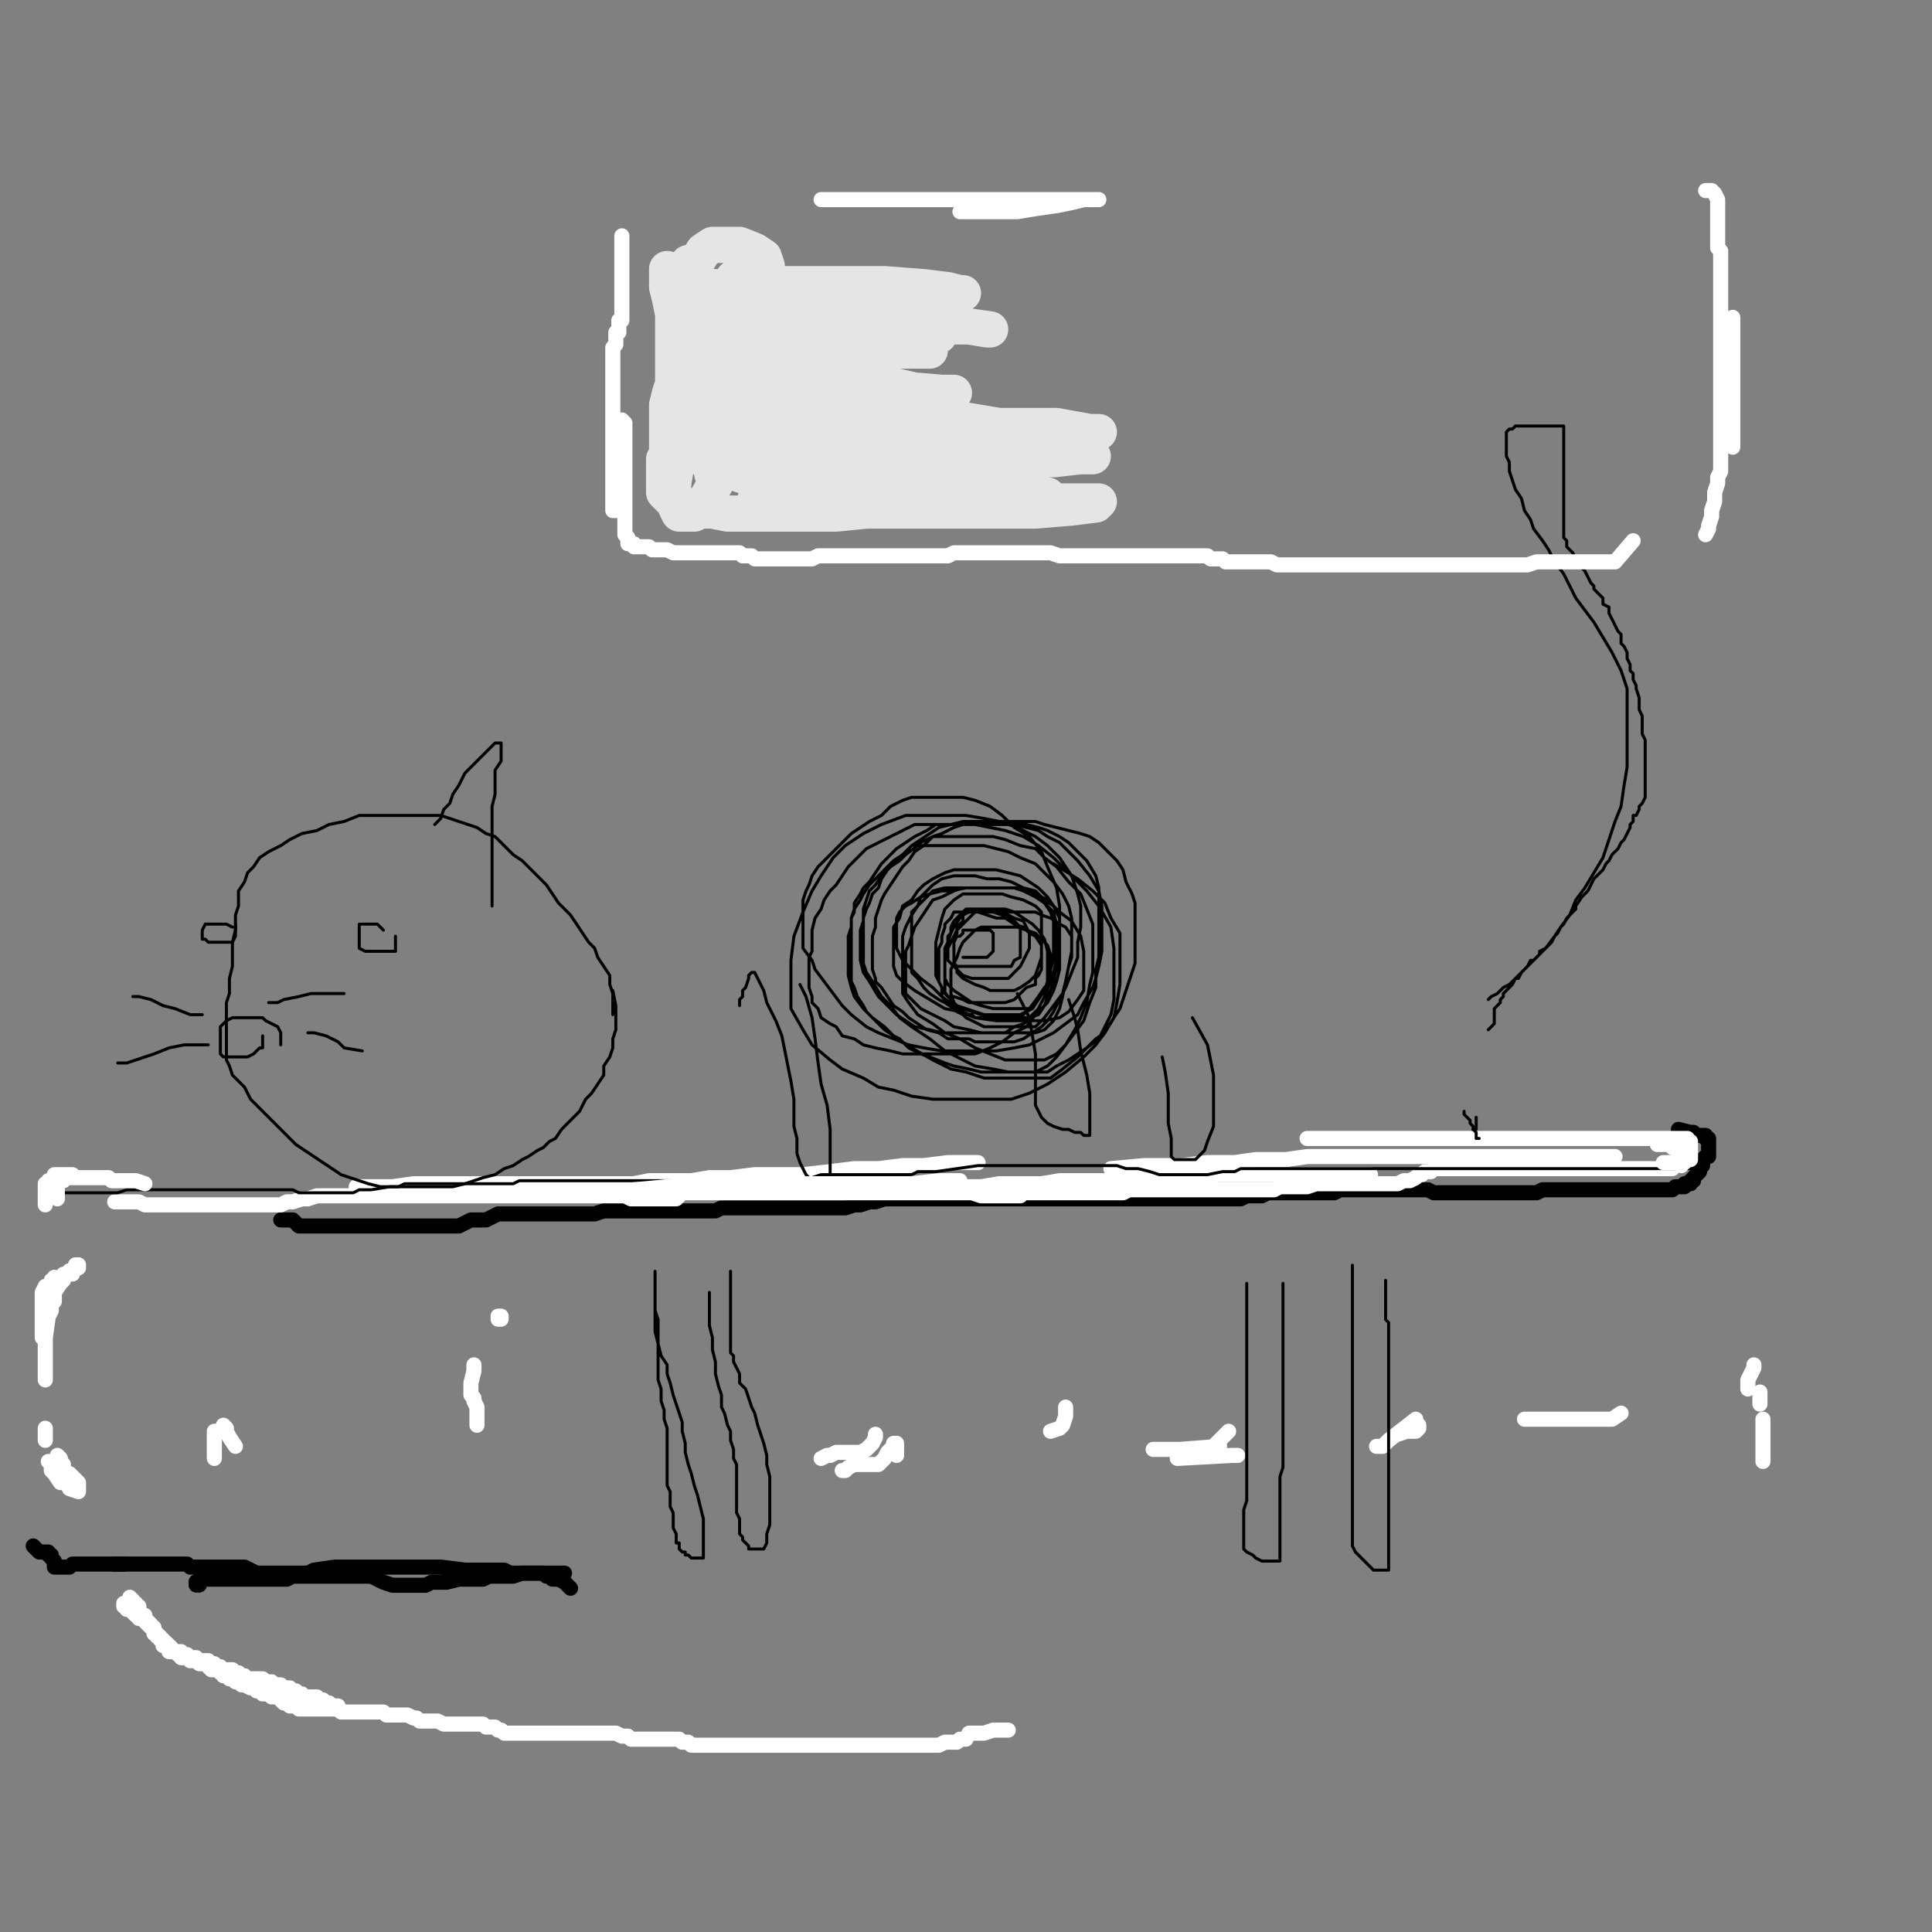 <?xml version="1.0" standalone="yes"?><svg width="640px" height="640px" xmlns="http://www.w3.org/2000/svg" version="1.1"><rect width="100%" height="100%" fill="#808080" stroke="none"/><polyline points="38,518.125 39,518.125 40,518.125 41,518.125 42,518.125 43,518.125 44,518.125 45,518.125 46,518.125 50,518.125 51,518.125 52,518.125 54,518.125 55,518.125 57,518.125 58,518.125 60,518.125 62,518.125 63,519.125 65,519.125 66,519.125 67,519.125 69,519.125 71,519.125 72,519.125 73,519.125 81,519.125 83,520.125 85,521.125 87,521.125 89,521.125 91,521.125 93,521.125 95,521.125 96,521.125 98,521.125 100,521.125 102,521.125 104,520.125 111,519.125 112,519.125 114,519.125 116,519.125 117,519.125 119,519.125 120,519.125 122,519.125 124,519.125 126,519.125 133,519.125 135,519.125 137,519.125 139,519.125 140,519.125 141,519.125 143,519.125 144,519.125 146,519.125 154,520.125 156,520.125 157,520.125 158,520.125 160,520.125 161,520.125 162,520.125 164,520.125 165,520.125 167,520.125 169,521.125 171,521.125 173,521.125 175,521.125 176,521.125 177,521.125 178,521.125 179,521.125 180,521.125 181,522.125 182,522.125 183,523.125 185,523.125 187,524.125 189,526.125 " fill="none" stroke="#000000" stroke-width="5px" stroke-linecap="round" stroke-linejoin="round" /><polyline points="93,404.125 94,404.125 97,404.125 99,406.125 100,406.125 102,406.125 103,406.125 105,406.125 106,406.125 108,406.125 110,406.125 111,406.125 113,406.125 114,406.125 116,406.125 117,406.125 119,406.125 121,406.125 123,406.125 124,406.125 126,406.125 129,406.125 130,406.125 132,406.125 134,406.125 136,406.125 138,406.125 140,406.125 142,406.125 145,406.125 147,406.125 150,406.125 152,406.125 154,405.125 156,404.125 158,404.125 161,404.125 163,403.125 165,402.125 167,402.125 170,402.125 173,402.125 175,402.125 177,402.125 179,402.125 181,402.125 183,402.125 184,402.125 185,402.125 187,402.125 189,402.125 191,402.125 193,402.125 195,402.125 197,402.125 200,401.125 202,401.125 204,401.125 206,401.125 209,401.125 212,401.125 215,401.125 218,401.125 221,401.125 224,401.125 226,401.125 228,401.125 230,401.125 233,401.125 235,401.125 237,401.125 239,400.125 242,400.125 244,400.125 245,400.125 248,400.125 249,400.125 251,400.125 252,400.125 254,400.125 256,400.125 258,400.125 260,400.125 263,400.125 265,400.125 267,400.125 270,400.125 272,400.125 275,400.125 277,400.125 280,400.125 283,399.125 285,399.125 288,398.125 290,398.125 293,397.125 296,397.125 299,397.125 302,397.125 304,397.125 307,397.125 309,397.125 311,397.125 313,397.125 314,397.125 316,397.125 318,397.125 319,397.125 321,397.125 322,397.125 325,397.125 327,397.125 329,397.125 331,397.125 333,397.125 334,397.125 336,397.125 338,397.125 340,397.125 342,397.125 344,397.125 347,397.125 350,397.125 352,397.125 355,397.125 358,397.125 360,397.125 362,397.125 365,397.125 367,397.125 370,397.125 373,397.125 375,397.125 377,397.125 379,397.125 381,397.125 382,397.125 384,397.125 386,397.125 388,397.125 389,397.125 391,397.125 394,397.125 397,397.125 400,397.125 402,397.125 404,397.125 406,397.125 408,397.125 409,397.125 411,397.125 413,396.125 415,396.125 418,396.125 420,395.125 421,395.125 423,395.125 425,395.125 427,395.125 429,395.125 430,395.125 431,395.125 433,395.125 434,395.125 436,395.125 438,395.125 440,395.125 442,395.125 444,394.125 446,394.125 448,394.125 450,394.125 452,394.125 454,394.125 456,394.125 458,394.125 461,394.125 464,394.125 466,394.125 468,394.125 469,394.125 471,394.125 472,394.125 473,394.125 475,395.125 476,395.125 477,395.125 479,395.125 480,395.125 482,395.125 484,395.125 486,395.125 488,395.125 489,395.125 491,395.125 492,395.125 493,395.125 495,395.125 497,395.125 498,395.125 499,395.125 501,395.125 503,395.125 504,395.125 506,395.125 508,395.125 509,395.125 511,394.125 512,394.125 514,394.125 516,394.125 517,394.125 518,394.125 520,394.125 521,394.125 522,394.125 525,394.125 526,394.125 528,394.125 529,394.125 531,394.125 532,394.125 534,394.125 535,394.125 536,394.125 537,394.125 538,394.125 539,394.125 540,394.125 541,394.125 542,394.125 543,394.125 545,394.125 546,394.125 547,394.125 549,394.125 550,394.125 552,394.125 554,394.125 555,393.125 556,393.125 557,393.125 558,393.125 558,392.125 559,392.125 560,392.125 560,391.125 561,391.125 561,390.125 562,389.125 563,388.125 563,387.125 564,386.125 564,385.125 564,384.125 565,383.125 566,383.125 566,382.125 566,381.125 566,380.125 566,379.125 566,378.125 566,377.125 565,377.125 565,376.125 564,376.125 563,376.125 562,376.125 561,375.125 560,375.125 556,374.125 " fill="none" stroke="#000000" stroke-width="5px" stroke-linecap="round" stroke-linejoin="round" /><polyline points="21,422.125 21,424.125 20,425.125 18,428.125 18,429.125 18,430.125 18,431.125 17,431.125 17,430.125 17,428.125 17,427.125 17,424.125 18,424.125 18,423.125 18,424.125 18,426.125 18,428.125 18,430.125 17,432.125 17,434.125 16,436.125 15,443.125 14,443.125 14,441.125 14,439.125 14,437.125 14,434.125 14,428.125 15,426.125 15,430.125 15,433.125 15,435.125 15,437.125 15,439.125 15,441.125 15,443.125 15,444.125 15,446.125 15,447.125 15,448.125 15,450.125 15,452.125 15,454.125 15,457.125 " fill="none" stroke="#ffffff" stroke-width="5px" stroke-linecap="round" stroke-linejoin="round" /><polyline points="41,518.125 39,518.125 37,518.125 36,518.125 34,518.125 33,518.125 31,518.125 30,518.125 29,518.125 28,518.125 26,518.125 25,518.125 24,518.125 23,519.125 21,519.125 20,519.125 19,519.125 18,519.125 18,518.125 18,517.125 17,516.125 17,515.125 16,515.125 16,514.125 15,514.125 14,514.125 13,514.125 12,513.125 11,512.125 " fill="none" stroke="#000000" stroke-width="5px" stroke-linecap="round" stroke-linejoin="round" /><polyline points="493,331.125 494,330.125 496,329.125 498,327.125 500,326.125 502,324.125 504,322.125 507,319.125 510,316.125 512,314.125 515,310.125 517,307.125 520,303.125 522,298.125 525,294.125 528,289.125 531,284.125 533,278.125 535,272.125 537,267.125 538,260.125 539,254.125 539,248.125 539,242.125 539,234.125 539,228.125 537,222.125 534,216.125 531,211.125 528,206.125 525,202.125 522,198.125 520,194.125 518,190.125 515,186.125 513,182.125 511,179.125 508,175.125 507,172.125 505,169.125 504,165.125 502,162.125 501,159.125 500,156.125 500,153.125 499,151.125 499,148.125 499,147.125 499,145.125 499,144.125 499,143.125 500,142.125 501,142.125 502,141.125 503,141.125 504,141.125 505,141.125 506,141.125 507,141.125 508,141.125 510,141.125 512,141.125 513,141.125 514,141.125 515,141.125 516,141.125 517,141.125 518,141.125 518,142.125 518,143.125 518,144.125 518,145.125 518,146.125 518,147.125 518,148.125 518,149.125 518,150.125 518,151.125 518,152.125 518,153.125 518,154.125 518,155.125 518,156.125 518,157.125 518,158.125 518,159.125 518,160.125 518,162.125 518,163.125 518,164.125 518,165.125 518,166.125 518,167.125 518,168.125 518,169.125 518,170.125 518,172.125 518,173.125 518,175.125 518,177.125 518,178.125 519,179.125 519,181.125 520,182.125 521,183.125 522,185.125 523,186.125 524,188.125 525,189.125 526,191.125 527,193.125 528,194.125 528,195.125 530,197.125 531,198.125 531,200.125 533,201.125 533,203.125 534,205.125 535,207.125 536,209.125 537,210.125 537,213.125 538,214.125 539,216.125 539,218.125 540,220.125 540,222.125 541,223.125 541,225.125 542,227.125 542,228.125 543,231.125 543,232.125 543,234.125 543,235.125 544,237.125 544,239.125 544,240.125 544,242.125 544,243.125 545,245.125 545,247.125 545,249.125 545,250.125 545,252.125 545,254.125 545,255.125 545,257.125 545,258.125 545,260.125 545,261.125 545,262.125 545,264.125 544,266.125 543,267.125 543,268.125 542,270.125 541,270.125 541,272.125 540,273.125 540,274.125 539,276.125 538,278.125 537,279.125 536,281.125 534,283.125 533,285.125 532,286.125 531,288.125 530,289.125 529,290.125 528,291.125 527,293.125 526,295.125 525,296.125 524,297.125 522,300.125 522,301.125 520,303.125 519,304.125 518,306.125 517,307.125 516,309.125 515,310.125 514,312.125 513,313.125 512,314.125 510,315.125 510,316.125 508,318.125 507,318.125 506,320.125 505,321.125 504,322.125 503,324.125 502,324.125 501,326.125 500,327.125 499,328.125 498,329.125 498,330.125 497,331.125 497,332.125 496,333.125 495,334.125 495,335.125 495,336.125 495,337.125 495,338.125 495,339.125 493,341.125 " fill="none" stroke="#000000" stroke-width="1px" stroke-linecap="round" stroke-linejoin="round" /><polyline points="337,329.125 339,333.125 341,337.125 342,343.125 343,349.125 343,353.125 343,358.125 343,362.125 343,366.125 344,368.125 345,370.125 347,372.125 349,373.125 352,374.125 354,374.125 356,375.125 358,375.125 359,376.125 360,376.125 361,376.125 361,373.125 361,368.125 361,362.125 360,356.125 358,348.125 357,341.125 356,337.125 355,334.125 354,331.125 " fill="none" stroke="#000000" stroke-width="1px" stroke-linecap="round" stroke-linejoin="round" /><polyline points="77,307.125 75,306.125 73,306.125 72,306.125 70,306.125 69,306.125 68,306.125 67,308.125 67,309.125 67,310.125 67,311.125 68,311.125 69,312.125 71,312.125 73,312.125 75,312.125 77,312.125 78,310.125 78,309.125 78,306.125 " fill="none" stroke="#000000" stroke-width="1px" stroke-linecap="round" stroke-linejoin="round" /><polyline points="235,428.125 235,431.125 235,435.125 235,439.125 236,443.125 236,447.125 237,451.125 237,455.125 238,459.125 239,462.125 239,466.125 240,468.125 241,472.125 242,474.125 242,477.125 243,480.125 243,483.125 244,485.125 244,487.125 244,489.125 244,490.125 244,492.125 244,494.125 244,495.125 244,497.125 244,499.125 244,501.125 245,503.125 245,504.125 245,505.125 245,507.125 245,508.125 246,509.125 246,510.125 247,511.125 248,512.125 248,513.125 249,513.125 250,513.125 251,513.125 252,513.125 253,513.125 254,511.125 254,510.125 254,508.125 255,505.125 255,502.125 255,499.125 255,495.125 255,492.125 255,489.125 254,485.125 254,482.125 253,478.125 252,475.125 251,472.125 250,468.125 249,466.125 248,463.125 247,460.125 245,458.125 245,455.125 244,453.125 243,451.125 243,449.125 242,448.125 242,446.125 242,445.125 242,443.125 242,441.125 242,440.125 242,437.125 242,435.125 242,433.125 242,431.125 242,428.125 242,426.125 242,425.125 242,423.125 242,422.125 242,421.125 " fill="none" stroke="#000000" stroke-width="1px" stroke-linecap="round" stroke-linejoin="round" /><polyline points="262,102.125 265,102.125 270,102.125 278,104.125 289,106.125 301,106.125 312,108.125 321,108.125 327,109.125 328,109.125 321,108.125 309,106.125 297,103.125 282,101.125 272,99.125 263,97.125 258,96.125 256,95.125 255,95.125 255,94.125 262,94.125 269,94.125 281,94.125 293,94.125 306,95.125 314,96.125 318,97.125 319,97.125 310,97.125 298,97.125 282,96.125 272,95.125 260,94.125 252,94.125 247,93.125 244,93.125 243,92.125 244,92.125 248,92.125 251,92.125 253,91.125 254,90.125 254,88.125 253,85.125 250,83.125 245,81.125 240,81.125 236,81.125 233,83.125 230,88.125 229,96.125 229,104.125 229,109.125 229,114.125 229,118.125 229,121.125 229,119.125 229,113.125 228,107.125 228,100.125 228,95.125 228,91.125 228,88.125 228,87.125 228,89.125 227,94.125 227,101.125 227,107.125 227,114.125 227,120.125 227,124.125 226,128.125 226,129.125 226,130.125 226,127.125 225,120.125 224,115.125 223,109.125 223,104.125 222,99.125 221,95.125 221,92.125 221,90.125 221,89.125 222,90.125 222,94.125 223,97.125 223,102.125 223,107.125 223,112.125 223,118.125 223,123.125 223,127.125 222,130.125 221,134.125 221,137.125 221,139.125 221,142.125 221,145.125 221,147.125 221,149.125 221,151.125 220,152.125 220,154.125 220,155.125 220,157.125 220,158.125 220,159.125 220,160.125 220,161.125 220,162.125 220,163.125 221,164.125 222,165.125 223,166.125 225,166.125 227,168.125 231,169.125 236,169.125 241,170.125 246,170.125 253,170.125 261,170.125 269,170.125 277,170.125 287,169.125 293,168.125 304,166.125 312,165.125 321,164.125 330,164.125 337,164.125 341,164.125 346,164.125 347,164.125 346,164.125 339,164.125 327,166.125 314,166.125 297,166.125 282,166.125 271,166.125 260,166.125 254,166.125 251,166.125 250,166.125 252,166.125 262,166.125 270,166.125 282,166.125 291,166.125 303,166.125 311,166.125 319,166.125 329,166.125 337,166.125 346,166.125 353,166.125 358,166.125 361,166.125 364,166.125 363,167.125 355,168.125 343,169.125 330,169.125 317,169.125 304,169.125 294,169.125 284,169.125 279,169.125 277,169.125 276,168.125 281,168.125 289,167.125 301,167.125 313,167.125 326,167.125 338,167.125 349,167.125 357,167.125 361,167.125 362,167.125 348,166.125 330,164.125 306,163.125 287,161.125 269,160.125 255,159.125 248,158.125 245,157.125 248,155.125 264,154.125 287,153.125 311,152.125 331,152.125 349,152.125 358,151.125 362,151.125 346,148.125 323,145.125 300,144.125 281,143.125 269,142.125 259,142.125 255,142.125 254,141.125 259,141.125 276,141.125 301,141.125 328,141.125 350,141.125 361,143.125 364,143.125 362,144.125 343,143.125 319,139.125 296,136.125 278,134.125 263,131.125 257,131.125 256,130.125 262,129.125 281,129.125 300,129.125 312,130.125 316,130.125 306,130.125 289,126.125 271,121.125 254,118.125 242,115.125 237,113.125 237,111.125 244,109.125 269,109.125 292,109.125 306,110.125 311,110.125 311,111.125 304,111.125 288,110.125 273,108.125 259,106.125 251,104.125 247,103.125 247,102.125 252,102.125 266,102.125 276,102.125 281,103.125 272,101.125 260,98.125 252,97.125 244,96.125 239,96.125 237,96.125 243,100.125 256,106.125 270,109.125 281,112.125 288,113.125 291,114.125 281,111.125 270,106.125 256,101.125 247,98.125 239,96.125 235,95.125 234,95.125 235,95.125 248,95.125 268,100.125 287,106.125 298,111.125 306,114.125 308,115.125 308,116.125 301,116.125 286,116.125 272,114.125 259,113.125 251,112.125 247,112.125 246,112.125 249,114.125 264,119.125 281,125.125 291,128.125 296,129.125 296,130.125 293,130.125 279,128.125 264,124.125 250,121.125 238,120.125 231,120.125 228,120.125 228,122.125 232,128.125 242,132.125 249,133.125 254,134.125 258,134.125 261,134.125 261,127.125 259,119.125 254,111.125 251,106.125 248,104.125 245,104.125 242,108.125 241,120.125 241,129.125 241,138.125 241,144.125 241,148.125 241,150.125 242,150.125 244,147.125 245,138.125 245,127.125 245,121.125 245,117.125 245,116.125 244,116.125 243,125.125 242,136.125 241,147.125 239,152.125 238,155.125 237,156.125 236,157.125 235,152.125 233,139.125 232,126.125 232,118.125 232,113.125 232,111.125 231,109.125 230,117.125 230,126.125 230,133.125 230,141.125 230,146.125 232,149.125 233,151.125 236,153.125 235,152.125 232,151.125 229,151.125 226,151.125 224,154.125 223,160.125 223,164.125 224,168.125 225,170.125 227,170.125 230,170.125 233,167.125 237,160.125 239,151.125 240,143.125 240,136.125 240,130.125 240,123.125 239,118.125 239,115.125 237,112.125 236,109.125 235,107.125 235,106.125 234,106.125 233,108.125 233,114.125 232,122.125 232,129.125 232,136.125 233,142.125 238,147.125 242,150.125 248,151.125 255,152.125 262,153.125 266,153.125 268,153.125 269,153.125 260,150.125 254,148.125 249,146.125 243,145.125 240,145.125 238,144.125 240,144.125 246,144.125 253,144.125 260,144.125 262,144.125 264,144.125 265,145.125 " fill="none" stroke="#e5e5e5" stroke-width="12px" stroke-linecap="round" stroke-linejoin="round" /><polyline points="456,479.125 458,479.125 460,477.125 469,470.125 " fill="none" stroke="#ffffff" stroke-width="5px" stroke-linecap="round" stroke-linejoin="round" /><polyline points="127,308.125 125,306.125 123,306.125 121,306.125 120,306.125 119,306.125 119,307.125 119,309.125 119,311.125 119,312.125 119,314.125 121,315.125 124,315.125 127,315.125 130,315.125 131,315.125 131,313.125 131,310.125 " fill="none" stroke="#000000" stroke-width="1px" stroke-linecap="round" stroke-linejoin="round" /><polyline points="38,398.125 40,398.125 42,398.125 45,398.125 46,398.125 48,399.125 49,399.125 51,399.125 53,399.125 55,399.125 57,399.125 59,399.125 61,399.125 63,399.125 65,399.125 67,399.125 69,399.125 71,399.125 72,399.125 74,399.125 76,399.125 78,399.125 81,399.125 83,399.125 85,399.125 87,399.125 90,399.125 91,399.125 93,399.125 95,398.125 97,398.125 100,397.125 102,397.125 105,396.125 108,396.125 110,396.125 112,396.125 114,396.125 117,396.125 119,396.125 121,396.125 123,396.125 125,396.125 128,396.125 130,396.125 132,396.125 134,396.125 135,396.125 138,396.125 139,396.125 141,396.125 143,396.125 145,396.125 148,396.125 150,396.125 153,396.125 155,396.125 158,396.125 161,396.125 163,396.125 166,396.125 169,396.125 171,396.125 174,396.125 176,396.125 179,396.125 181,396.125 183,396.125 185,396.125 186,396.125 188,396.125 191,396.125 193,396.125 195,396.125 198,396.125 200,396.125 202,396.125 203,396.125 206,396.125 207,396.125 209,397.125 211,397.125 213,397.125 215,397.125 216,397.125 218,397.125 220,397.125 221,397.125 223,397.125 224,397.125 225,396.125 226,395.125 227,395.125 229,395.125 230,395.125 232,395.125 234,395.125 236,395.125 238,395.125 240,395.125 242,395.125 244,395.125 245,395.125 247,395.125 248,395.125 250,395.125 251,395.125 253,395.125 255,395.125 257,395.125 260,395.125 263,395.125 265,395.125 267,395.125 269,395.125 272,395.125 273,395.125 275,395.125 277,395.125 279,395.125 281,395.125 284,395.125 286,395.125 288,395.125 290,395.125 291,395.125 293,395.125 294,395.125 296,395.125 298,395.125 299,395.125 302,395.125 304,395.125 306,395.125 308,395.125 311,395.125 313,395.125 316,395.125 318,395.125 320,395.125 322,395.125 325,396.125 327,396.125 329,396.125 331,396.125 333,396.125 334,396.125 336,396.125 338,396.125 339,395.125 341,395.125 343,395.125 345,395.125 347,395.125 349,395.125 352,395.125 354,395.125 356,395.125 358,395.125 360,395.125 361,395.125 364,395.125 365,395.125 367,395.125 370,395.125 372,395.125 374,394.125 376,394.125 379,394.125 380,394.125 382,394.125 385,394.125 387,394.125 391,394.125 394,394.125 397,394.125 400,394.125 403,394.125 405,394.125 407,394.125 409,394.125 410,394.125 412,394.125 415,394.125 418,394.125 420,394.125 422,394.125 424,393.125 426,393.125 428,393.125 430,393.125 431,393.125 433,393.125 436,392.125 438,392.125 440,392.125 442,392.125 445,392.125 446,392.125 448,392.125 449,392.125 451,392.125 452,392.125 453,392.125 455,392.125 457,392.125 459,392.125 461,392.125 463,392.125 465,391.125 467,391.125 469,390.125 470,389.125 471,389.125 472,388.125 474,388.125 475,387.125 477,387.125 479,387.125 481,387.125 483,387.125 485,387.125 487,387.125 489,387.125 491,387.125 493,387.125 495,387.125 496,387.125 497,387.125 498,387.125 500,387.125 501,387.125 503,387.125 504,387.125 506,387.125 508,387.125 509,387.125 510,387.125 512,387.125 513,387.125 514,387.125 515,387.125 516,387.125 517,387.125 518,387.125 519,387.125 520,387.125 521,387.125 522,387.125 524,387.125 525,387.125 526,387.125 527,387.125 528,387.125 530,387.125 531,387.125 532,387.125 533,387.125 534,387.125 535,387.125 536,387.125 537,387.125 538,387.125 539,387.125 540,387.125 541,387.125 542,387.125 543,387.125 544,387.125 545,387.125 546,387.125 547,387.125 548,387.125 549,387.125 550,387.125 551,387.125 552,387.125 553,387.125 554,387.125 554,386.125 555,386.125 " fill="none" stroke="#ffffff" stroke-width="5px" stroke-linecap="round" stroke-linejoin="round" /><polyline points="43,529.125 44,530.125 44,531.125 45,531.125 45,532.125 46,532.125 46,533.125 46,534.125 47,535.125 48,535.125 48,536.125 48,537.125 49,537.125 50,538.125 50,539.125 51,539.125 51,540.125 51,541.125 52,541.125 52,542.125 53,542.125 53,543.125 54,543.125 54,544.125 54,545.125 55,545.125 56,546.125 56,547.125 57,547.125 58,547.125 59,547.125 60,547.125 60,548.125 61,548.125 62,548.125 63,549.125 64,549.125 65,549.125 65,550.125 66,550.125 67,550.125 68,550.125 69,550.125 69,551.125 70,551.125 71,551.125 72,552.125 73,552.125 73,553.125 74,553.125 75,553.125 76,553.125 77,553.125 77,554.125 78,554.125 79,554.125 80,555.125 81,555.125 82,556.125 83,556.125 84,556.125 85,556.125 86,556.125 87,556.125 88,557.125 89,557.125 90,557.125 90,558.125 91,558.125 92,558.125 93,558.125 93,559.125 94,559.125 95,559.125 96,559.125 96,560.125 97,560.125 98,560.125 98,561.125 99,561.125 100,561.125 100,562.125 101,562.125 102,562.125 103,562.125 104,562.125 105,562.125 106,563.125 107,563.125 108,564.125 109,564.125 110,565.125 111,565.125 112,565.125 112,566.125 111,566.125 110,566.125 109,566.125 108,566.125 106,566.125 105,566.125 104,566.125 103,566.125 102,566.125 101,566.125 100,566.125 99,566.125 98,565.125 97,565.125 96,565.125 95,564.125 94,564.125 93,563.125 92,562.125 91,562.125 90,562.125 89,561.125 88,561.125 87,561.125 86,560.125 85,560.125 85,559.125 84,559.125 83,559.125 81,558.125 80,558.125 79,557.125 78,557.125 78,556.125 77,556.125 76,556.125 75,555.125 74,555.125 74,554.125 73,554.125 72,553.125 71,553.125 70,553.125 69,552.125 68,551.125 67,551.125 66,551.125 65,550.125 64,550.125 63,550.125 63,549.125 62,549.125 61,549.125 60,549.125 60,548.125 59,548.125 58,547.125 57,547.125 57,546.125 56,545.125 55,544.125 54,544.125 54,543.125 53,543.125 53,542.125 52,542.125 52,541.125 51,541.125 51,540.125 50,539.125 49,538.125 48,537.125 47,536.125 46,536.125 46,535.125 45,535.125 44,534.125 44,533.125 43,533.125 42,533.125 42,532.125 41,532.125 41,531.125 " fill="none" stroke="#ffffff" stroke-width="5px" stroke-linecap="round" stroke-linejoin="round" /><polyline points="67,336.125 63,336.125 58,334.125 54,333.125 50,331.125 46,330.125 44,330.125 " fill="none" stroke="#000000" stroke-width="1px" stroke-linecap="round" stroke-linejoin="round" /><polyline points="584,470.125 584,473.125 584,484.125 " fill="none" stroke="#ffffff" stroke-width="5px" stroke-linecap="round" stroke-linejoin="round" /><polyline points="348,474.125 351,473.125 352,472.125 353,469.125 353,466.125 " fill="none" stroke="#ffffff" stroke-width="5px" stroke-linecap="round" stroke-linejoin="round" /><polyline points="15,473.125 15,474.125 15,475.125 15,477.125 " fill="none" stroke="#ffffff" stroke-width="5px" stroke-linecap="round" stroke-linejoin="round" /><polyline points="454,389.125 450,389.125 442,389.125 436,389.125 430,389.125 424,389.125 416,389.125 410,389.125 404,389.125 397,390.125 391,390.125 387,390.125 381,391.125 374,391.125 368,391.125 364,391.125 358,391.125 351,391.125 345,392.125 339,392.125 331,392.125 325,393.125 319,393.125 314,393.125 306,393.125 300,393.125 295,393.125 288,394.125 281,394.125 " fill="none" stroke="#ffffff" stroke-width="5px" stroke-linecap="round" stroke-linejoin="round" /><polyline points="144,273.125 146,271.125 147,268.125 149,266.125 150,263.125 152,260.125 154,256.125 157,253.125 159,251.125 161,249.125 163,247.125 164,246.125 165,246.125 166,246.125 166,248.125 166,252.125 164,255.125 164,259.125 164,263.125 163,267.125 163,270.125 163,274.125 163,278.125 163,282.125 163,285.125 163,288.125 163,291.125 163,294.125 163,297.125 163,299.125 163,300.125 " fill="none" stroke="#000000" stroke-width="1px" stroke-linecap="round" stroke-linejoin="round" /><polyline points="470,472.125 470,473.125 469,474.125 466,474.125 463,475.125 " fill="none" stroke="#ffffff" stroke-width="5px" stroke-linecap="round" stroke-linejoin="round" /><polyline points="324,385.125 319,385.125 314,385.125 306,386.125 299,386.125 291,387.125 283,387.125 275,388.125 266,389.125 258,389.125 250,389.125 242,390.125 235,390.125 229,391.125 221,391.125 215,391.125 210,392.125 204,392.125 198,392.125 192,392.125 187,392.125 182,392.125 176,392.125 170,392.125 165,392.125 159,392.125 153,392.125 147,392.125 143,392.125 137,392.125 130,393.125 124,393.125 118,393.125 " fill="none" stroke="#ffffff" stroke-width="5px" stroke-linecap="round" stroke-linejoin="round" /><polyline points="489,370.125 489,372.125 489,374.125 488,374.125 488,375.125 488,376.125 487,376.125 " fill="none" stroke="#000000" stroke-width="1px" stroke-linecap="round" stroke-linejoin="round" /><polyline points="245,333.125 245,331.125 246,330.125 246,328.125 247,327.125 248,324.125 248,323.125 249,322.125 250,322.125 251,324.125 253,328.125 254,332.125 257,338.125 259,343.125 260,348.125 261,353.125 262,358.125 263,364.125 263,369.125 263,373.125 264,377.125 264,380.125 264,382.125 265,385.125 266,387.125 267,389.125 269,391.125 271,392.125 272,393.125 273,393.125 274,393.125 275,391.125 275,387.125 275,381.125 275,374.125 274,366.125 272,359.125 271,352.125 270,344.125 269,337.125 267,330.125 265,326.125 " fill="none" stroke="#000000" stroke-width="1px" stroke-linecap="round" stroke-linejoin="round" /><polyline points="25,419 26,419 26,420 25,420 25,419 " fill="none" stroke="#ffffff" stroke-width="5px" stroke-linecap="round" stroke-linejoin="round" /><polyline points="583,461.125 583,463.125 583,465.125 " fill="none" stroke="#ffffff" stroke-width="5px" stroke-linecap="round" stroke-linejoin="round" /><polyline points="535,383.125 531,383.125 525,383.125 519,383.125 511,383.125 504,383.125 497,383.125 489,383.125 480,383.125 474,383.125 464,383.125 457,383.125 451,383.125 441,383.125 433,383.125 426,384.125 416,384.125 409,385.125 400,385.125 391,386.125 379,386.125 368,387.125 " fill="none" stroke="#ffffff" stroke-width="5px" stroke-linecap="round" stroke-linejoin="round" /><polyline points="93,346.125 93,344.125 93,342.125 92,340.125 90,339.125 88,338.125 87,337.125 84,337.125 82,337.125 79,337.125 77,337.125 75,338.125 74,339.125 73,340.125 73,342.125 73,343.125 73,345.125 73,347.125 73,348.125 73,349.125 74,350.125 75,350.125 78,350.125 80,350.125 82,350.125 84,349.125 86,347.125 87,347.125 87,345.125 87,343.125 " fill="none" stroke="#000000" stroke-width="1px" stroke-linecap="round" stroke-linejoin="round" /><polyline points="319,317.125 321,317.125 322,317.125 323,317.125 325,317.125 326,317.125 327,317.125 328,316.125 329,315.125 329,314.125 329,312.125 329,311.125 329,310.125 329,309.125 328,308.125 327,308.125 326,308.125 325,308.125 323,308.125 322,308.125 320,308.125 319,308.125 319,309.125 318,310.125 317,310.125 316,312.125 316,313.125 316,314.125 316,315.125 316,316.125 316,317.125 316,318.125 316,319.125 317,320.125 318,320.125 319,320.125 321,320.125 322,320.125 324,320.125 326,320.125 328,320.125 330,320.125 332,320.125 334,320.125 335,320.125 336,318.125 338,317.125 338,315.125 338,313.125 338,311.125 338,310.125 338,308.125 338,307.125 336,305.125 334,304.125 332,303.125 329,302.125 327,302.125 325,301.125 323,301.125 322,301.125 320,301.125 319,302.125 317,304.125 316,305.125 315,307.125 315,309.125 314,310.125 314,312.125 314,314.125 314,315.125 314,316.125 314,318.125 315,319.125 316,320.125 317,321.125 319,323.125 322,324.125 323,324.125 326,324.125 328,324.125 330,324.125 332,324.125 334,324.125 336,322.125 338,320.125 339,318.125 340,316.125 341,314.125 341,313.125 341,310.125 341,309.125 340,307.125 339,305.125 336,304.125 334,303.125 332,302.125 329,302.125 327,302.125 325,302.125 323,302.125 321,302.125 319,303.125 319,305.125 317,307.125 317,309.125 316,310.125 316,313.125 316,315.125 316,317.125 316,319.125 317,320.125 317,322.125 319,324.125 321,325.125 323,326.125 326,327.125 328,328.125 330,328.125 333,328.125 336,328.125 338,327.125 341,325.125 343,323.125 344,320.125 345,317.125 345,313.125 345,309.125 345,305.125 345,302.125 343,300.125 339,298.125 335,297.125 332,296.125 328,296.125 325,296.125 322,296.125 319,296.125 316,298.125 313,301.125 312,304.125 311,308.125 310,312.125 310,316.125 310,319.125 310,323.125 311,325.125 312,327.125 314,330.125 316,330.125 319,331.125 321,332.125 323,332.125 326,332.125 329,332.125 333,332.125 336,331.125 338,329.125 340,327.125 343,326.125 343,324.125 344,323.125 345,321.125 345,319.125 345,317.125 345,315.125 345,313.125 343,310.125 341,309.125 339,307.125 336,306.125 333,304.125 330,304.125 327,303.125 324,302.125 322,302.125 319,302.125 318,302.125 316,302.125 315,304.125 313,306.125 313,307.125 312,310.125 312,312.125 311,314.125 311,317.125 311,319.125 311,321.125 311,324.125 311,325.125 312,327.125 312,330.125 314,332.125 316,334.125 317,335.125 319,336.125 322,336.125 323,337.125 327,337.125 330,337.125 334,337.125 338,336.125 342,334.125 344,331.125 346,328.125 347,325.125 348,323.125 348,320.125 348,318.125 348,316.125 347,313.125 345,311.125 343,309.125 340,308.125 337,307.125 334,307.125 330,307.125 328,307.125 325,307.125 323,308.125 321,310.125 319,312.125 318,314.125 317,317.125 316,319.125 315,321.125 315,324.125 315,327.125 315,329.125 316,332.125 317,334.125 320,337.125 322,338.125 326,340.125 330,340.125 335,340.125 339,340.125 343,340.125 346,337.125 349,333.125 352,329.125 353,325.125 354,320.125 355,317.125 355,313.125 355,310.125 353,307.125 351,306.125 348,304.125 345,303.125 343,302.125 339,302.125 335,302.125 332,302.125 329,302.125 326,302.125 323,302.125 321,304.125 319,306.125 317,308.125 316,310.125 315,312.125 314,314.125 313,317.125 313,319.125 313,321.125 313,323.125 313,325.125 313,327.125 313,329.125 315,331.125 317,333.125 320,334.125 323,335.125 326,336.125 331,337.125 335,337.125 338,337.125 341,337.125 344,336.125 346,333.125 347,330.125 347,327.125 347,323.125 347,319.125 347,315.125 346,311.125 344,308.125 342,306.125 339,304.125 336,302.125 333,301.125 329,301.125 327,301.125 324,301.125 322,301.125 320,302.125 318,304.125 316,307.125 315,309.125 314,312.125 313,314.125 313,317.125 313,319.125 313,321.125 313,324.125 314,326.125 316,328.125 319,330.125 322,332.125 325,333.125 329,334.125 333,334.125 336,334.125 341,334.125 344,330.125 346,327.125 349,324.125 350,321.125 351,317.125 351,312.125 351,307.125 351,304.125 349,300.125 346,298.125 343,295.125 339,294.125 335,292.125 331,291.125 327,291.125 323,290.125 319,290.125 316,290.125 312,291.125 309,293.125 307,295.125 305,297.125 304,300.125 302,302.125 302,306.125 302,309.125 302,311.125 302,314.125 302,317.125 302,319.125 302,322.125 304,324.125 306,327.125 308,329.125 311,331.125 313,332.125 316,334.125 319,334.125 322,335.125 325,336.125 329,336.125 332,336.125 336,336.125 339,336.125 341,334.125 344,331.125 346,328.125 347,325.125 348,321.125 349,318.125 349,314.125 349,309.125 349,305.125 348,302.125 346,299.125 343,297.125 339,295.125 336,294.125 332,294.125 328,294.125 324,294.125 320,294.125 315,295.125 312,295.125 308,296.125 305,297.125 302,299.125 300,300.125 298,302.125 297,304.125 297,307.125 297,309.125 297,311.125 297,314.125 298,316.125 299,318.125 302,321.125 305,324.125 309,327.125 312,330.125 316,333.125 319,335.125 323,337.125 326,337.125 330,338.125 334,338.125 338,338.125 341,337.125 344,334.125 346,330.125 348,325.125 349,322.125 350,318.125 350,314.125 350,309.125 350,306.125 349,302.125 347,300.125 345,297.125 341,296.125 338,294.125 333,294.125 329,294.125 326,294.125 322,294.125 319,294.125 316,295.125 312,297.125 309,298.125 307,301.125 305,304.125 303,307.125 302,310.125 301,313.125 300,315.125 300,318.125 300,320.125 300,323.125 300,325.125 300,329.125 302,331.125 305,334.125 309,336.125 313,338.125 316,340.125 321,341.125 325,342.125 330,342.125 336,342.125 339,342.125 343,342.125 346,341.125 349,338.125 351,334.125 352,330.125 353,325.125 354,320.125 355,315.125 355,309.125 355,304.125 354,300.125 352,296.125 349,292.125 346,289.125 343,286.125 338,284.125 334,282.125 330,281.125 326,280.125 321,280.125 316,280.125 311,280.125 308,280.125 304,280.125 300,283.125 298,285.125 295,287.125 292,290.125 290,293.125 288,295.125 287,298.125 286,301.125 286,305.125 285,308.125 285,312.125 285,315.125 285,318.125 286,322.125 288,325.125 291,330.125 294,333.125 297,336.125 300,338.125 303,340.125 308,341.125 312,342.125 316,342.125 320,342.125 324,342.125 328,342.125 333,342.125 336,340.125 339,339.125 342,337.125 345,334.125 347,332.125 349,328.125 350,325.125 351,321.125 351,317.125 351,313.125 351,309.125 351,304.125 349,300.125 347,297.125 344,294.125 341,292.125 338,290.125 334,289.125 330,288.125 326,288.125 323,288.125 319,288.125 316,288.125 313,289.125 309,291.125 306,293.125 304,295.125 302,298.125 299,300.125 298,304.125 296,307.125 296,310.125 296,313.125 296,315.125 296,318.125 296,320.125 297,323.125 299,325.125 303,328.125 308,331.125 313,334.125 318,335.125 323,337.125 330,338.125 336,338.125 341,338.125 346,338.125 351,337.125 354,335.125 357,331.125 359,328.125 359,324.125 359,320.125 359,315.125 358,310.125 355,305.125 351,302.125 347,298.125 343,296.125 337,294.125 332,294.125 328,294.125 323,294.125 318,294.125 313,294.125 309,295.125 307,297.125 304,300.125 302,303.125 300,307.125 299,310.125 299,314.125 299,317.125 299,320.125 299,323.125 299,325.125 299,329.125 301,332.125 304,336.125 309,339.125 313,342.125 318,344.125 323,347.125 328,349.125 333,351.125 338,351.125 342,351.125 346,351.125 350,349.125 353,346.125 356,342.125 359,338.125 361,332.125 363,327.125 363,321.125 364,317.125 364,310.125 364,304.125 364,299.125 364,294.125 363,290.125 360,285.125 357,282.125 354,279.125 351,277.125 347,275.125 344,274.125 340,273.125 336,272.125 331,272.125 327,272.125 323,272.125 319,272.125 315,273.125 311,274.125 308,276.125 305,278.125 302,280.125 299,283.125 296,286.125 294,288.125 292,291.125 291,294.125 289,296.125 288,299.125 287,301.125 286,304.125 286,307.125 286,310.125 286,313.125 286,316.125 286,319.125 287,322.125 289,325.125 292,330.125 295,333.125 298,337.125 302,340.125 308,344.125 313,348.125 319,351.125 323,353.125 329,354.125 334,355.125 338,355.125 343,355.125 347,353.125 350,350.125 353,346.125 356,341.125 358,337.125 360,332.125 361,326.125 362,322.125 362,317.125 362,311.125 362,306.125 360,301.125 358,296.125 354,292.125 350,287.125 346,284.125 343,281.125 338,280.125 333,278.125 329,277.125 325,277.125 321,277.125 316,277.125 312,277.125 309,277.125 305,279.125 302,280.125 299,283.125 296,285.125 293,288.125 291,290.125 288,293.125 286,296.125 285,298.125 283,301.125 282,304.125 282,307.125 281,310.125 281,314.125 281,317.125 281,320.125 281,323.125 282,327.125 283,330.125 286,334.125 289,337.125 293,340.125 297,344.125 302,347.125 309,351.125 315,354.125 320,355.125 326,357.125 333,357.125 338,357.125 343,357.125 348,357.125 352,354.125 357,350.125 360,347.125 364,344.125 366,340.125 368,336.125 369,331.125 369,325.125 369,320.125 369,314.125 368,307.125 364,300.125 360,295.125 354,289.125 349,284.125 344,280.125 339,277.125 333,275.125 328,274.125 323,273.125 317,273.125 312,273.125 307,273.125 303,273.125 299,275.125 295,277.125 291,279.125 287,281.125 284,284.125 281,287.125 279,290.125 277,293.125 275,295.125 273,298.125 272,301.125 270,304.125 269,308.125 269,311.125 269,315.125 268,317.125 268,321.125 268,324.125 268,327.125 269,330.125 269,332.125 271,334.125 272,337.125 275,339.125 277,340.125 279,343.125 283,344.125 286,346.125 290,347.125 295,348.125 299,349.125 303,349.125 309,349.125 314,349.125 319,349.125 323,349.125 328,347.125 332,345.125 336,342.125 340,340.125 343,336.125 346,333.125 348,328.125 349,325.125 350,320.125 351,315.125 351,310.125 351,304.125 351,300.125 350,294.125 347,287.125 345,282.125 341,277.125 336,274.125 332,270.125 328,267.125 323,265.125 319,264.125 315,264.125 310,264.125 306,264.125 302,264.125 299,265.125 295,267.125 292,270.125 288,272.125 285,274.125 282,276.125 279,279.125 274,284.125 271,287.125 269,290.125 268,293.125 267,295.125 266,298.125 266,301.125 266,304.125 266,307.125 266,311.125 266,314.125 269,318.125 270,321.125 273,325.125 276,329.125 279,333.125 282,336.125 287,340.125 291,342.125 296,344.125 301,346.125 306,347.125 312,348.125 318,348.125 323,348.125 330,348.125 336,347.125 341,346.125 345,344.125 349,342.125 353,339.125 357,336.125 359,332.125 362,327.125 363,324.125 364,320.125 365,315.125 365,310.125 365,304.125 365,300.125 364,295.125 361,290.125 357,285.125 354,282.125 351,279.125 347,277.125 344,275.125 340,274.125 336,273.125 332,273.125 328,273.125 324,273.125 321,273.125 317,273.125 313,273.125 310,273.125 307,275.125 303,277.125 300,279.125 297,281.125 295,283.125 292,286.125 290,289.125 288,292.125 286,294.125 285,296.125 283,299.125 283,302.125 282,304.125 282,308.125 282,311.125 282,314.125 282,317.125 282,320.125 282,323.125 282,325.125 283,327.125 284,330.125 286,333.125 287,335.125 289,337.125 291,339.125 293,341.125 296,343.125 298,344.125 301,347.125 305,349.125 308,350.125 313,352.125 316,353.125 321,354.125 325,355.125 330,355.125 334,355.125 338,355.125 343,355.125 347,355.125 350,353.125 354,351.125 357,349.125 360,347.125 363,344.125 366,342.125 367,340.125 369,337.125 371,334.125 372,331.125 373,328.125 374,325.125 375,322.125 376,319.125 376,315.125 376,311.125 376,307.125 376,303.125 376,299.125 375,296.125 373,292.125 372,288.125 370,285.125 367,282.125 364,279.125 361,277.125 358,276.125 354,275.125 350,274.125 346,273.125 343,272.125 338,272.125 334,272.125 330,272.125 326,272.125 323,272.125 319,273.125 316,274.125 312,276.125 309,277.125 306,280.125 303,282.125 301,285.125 299,287.125 297,290.125 295,293.125 293,296.125 292,298.125 291,301.125 290,304.125 290,307.125 289,310.125 289,313.125 289,316.125 289,318.125 289,321.125 290,324.125 290,325.125 292,327.125 294,330.125 296,333.125 299,335.125 301,337.125 304,339.125 307,341.125 311,342.125 314,344.125 317,344.125 321,344.125 323,345.125 326,345.125 330,345.125 333,345.125 336,345.125 339,344.125 342,342.125 345,340.125 347,338.125 349,335.125 351,331.125 353,327.125 355,322.125 357,317.125 357,312.125 358,307.125 358,300.125 357,296.125 355,290.125 351,284.125 347,280.125 343,277.125 337,274.125 331,272.125 326,271.125 320,270.125 313,270.125 306,270.125 300,270.125 292,273.125 286,276.125 280,280.125 276,284.125 272,290.125 269,295.125 266,302.125 263,310.125 262,318.125 262,326.125 262,334.125 266,341.125 269,346.125 275,351.125 279,354.125 286,357.125 291,360.125 296,361.125 302,363.125 309,364.125 315,364.125 321,364.125 328,364.125 335,364.125 341,362.125 347,359.125 353,355.125 359,350.125 363,346.125 366,342.125 369,337.125 370,332.125 371,326.125 371,321.125 371,316.125 371,309.125 368,304.125 366,299.125 362,295.125 357,291.125 349,286.125 " fill="none" stroke="#000000" stroke-width="1px" stroke-linecap="round" stroke-linejoin="round" /><polyline points="390,483.125 408,482.125 410,482.125 " fill="none" stroke="#ffffff" stroke-width="5px" stroke-linecap="round" stroke-linejoin="round" /><polyline points="564,387.125 563,387.125 562,387.125 560,387.125 558,387.125 556,387.125 555,387.125 552,387.125 551,387.125 549,387.125 547,387.125 545,387.125 543,387.125 542,387.125 540,387.125 538,387.125 537,387.125 534,387.125 533,387.125 531,387.125 528,387.125 527,387.125 525,387.125 524,387.125 522,387.125 520,387.125 516,387.125 514,387.125 513,387.125 510,387.125 508,387.125 506,387.125 502,387.125 499,387.125 497,387.125 495,387.125 493,387.125 490,387.125 487,387.125 484,387.125 481,387.125 479,387.125 477,387.125 475,387.125 472,387.125 470,387.125 469,387.125 466,387.125 463,387.125 461,387.125 459,387.125 457,387.125 455,387.125 454,387.125 452,387.125 450,387.125 448,387.125 445,387.125 443,387.125 440,387.125 437,387.125 435,387.125 433,387.125 431,387.125 429,387.125 427,387.125 426,387.125 424,387.125 421,387.125 418,387.125 415,387.125 413,387.125 411,387.125 409,388.125 406,388.125 405,388.125 400,389.125 397,389.125 391,389.125 384,389.125 381,388.125 377,387.125 373,387.125 370,386.125 367,386.125 364,386.125 361,386.125 358,386.125 356,386.125 353,386.125 345,386.125 343,386.125 340,386.125 338,386.125 336,386.125 334,386.125 331,386.125 328,386.125 326,386.125 324,386.125 310,388.125 307,388.125 304,388.125 302,389.125 300,389.125 298,389.125 296,389.125 293,389.125 292,389.125 290,389.125 287,389.125 284,389.125 281,389.125 279,389.125 276,389.125 274,389.125 272,389.125 269,390.125 267,390.125 264,390.125 261,391.125 259,391.125 256,391.125 254,392.125 251,392.125 249,392.125 247,392.125 245,392.125 242,392.125 229,391.125 227,391.125 224,391.125 221,391.125 218,391.125 215,391.125 212,391.125 209,391.125 207,391.125 204,391.125 202,391.125 200,391.125 198,391.125 195,391.125 193,391.125 190,391.125 188,391.125 186,391.125 184,391.125 182,391.125 180,391.125 177,391.125 175,391.125 172,391.125 170,392.125 167,392.125 164,392.125 162,392.125 160,392.125 151,392.125 149,392.125 147,392.125 144,392.125 142,392.125 140,392.125 138,392.125 136,392.125 134,392.125 132,393.125 129,393.125 123,394.125 119,394.125 117,395.125 115,395.125 112,395.125 110,395.125 107,395.125 104,395.125 102,395.125 99,395.125 97,394.125 95,394.125 93,394.125 91,394.125 89,394.125 87,394.125 85,394.125 83,394.125 81,394.125 73,394.125 72,394.125 70,394.125 68,394.125 65,394.125 63,394.125 60,394.125 57,394.125 55,394.125 52,394.125 50,394.125 48,394.125 46,394.125 44,394.125 42,394.125 39,395.125 37,395.125 35,395.125 33,395.125 31,395.125 30,395.125 29,395.125 27,395.125 26,395.125 24,395.125 23,395.125 21,395.125 18,395.125 17,395.125 15,395.125 13,395.125 " fill="none" stroke="#000000" stroke-width="1px" stroke-linecap="round" stroke-linejoin="round" /><polyline points="565,63.125 567,63.125 568,64.125 569,66.125 569,67.125 569,69.125 569,71.125 569,73.125 569,74.125 569,76.125 569,78.125 569,79.125 569,81.125 569,82.125 570,83.125 570,85.125 570,86.125 570,87.125 570,88.125 570,89.125 570,91.125 570,92.125 570,93.125 570,95.125 570,97.125 570,99.125 570,100.125 570,102.125 570,103.125 570,105.125 570,106.125 570,108.125 570,109.125 570,110.125 570,111.125 570,112.125 570,113.125 570,114.125 571,116.125 571,117.125 571,118.125 571,120.125 571,121.125 571,122.125 571,123.125 571,124.125 572,126.125 572,127.125 572,128.125 572,129.125 572,130.125 573,131.125 573,132.125 573,133.125 573,134.125 573,135.125 573,136.125 573,137.125 573,139.125 573,140.125 573,141.125 574,143.125 574,144.125 574,145.125 574,147.125 574,148.125 574,147.125 574,144.125 574,141.125 574,137.125 574,135.125 574,132.125 574,129.125 574,125.125 574,121.125 574,118.125 574,115.125 574,112.125 574,110.125 574,108.125 574,106.125 574,105.125 574,106.125 574,108.125 573,110.125 573,113.125 573,116.125 573,119.125 572,122.125 572,125.125 572,128.125 572,130.125 572,133.125 571,134.125 571,135.125 571,136.125 571,137.125 570,137.125 570,134.125 570,131.125 570,127.125 570,123.125 570,118.125 570,115.125 570,112.125 570,110.125 570,109.125 570,108.125 570,109.125 570,111.125 570,114.125 570,118.125 570,121.125 570,124.125 570,127.125 570,130.125 570,132.125 570,133.125 570,135.125 570,137.125 570,139.125 570,141.125 570,143.125 570,146.125 570,148.125 570,151.125 570,153.125 570,156.125 569,158.125 569,160.125 568,163.125 568,166.125 567,169.125 567,171.125 566,174.125 566,175.125 565,177.125 " fill="none" stroke="#ffffff" stroke-width="5px" stroke-linecap="round" stroke-linejoin="round" /><polyline points="318,70.125 322,70.125 327,70.125 332,70.125 337,70.125 343,69.125 350,68.125 355,67.125 359,66.125 362,66.125 364,66.125 358,66.125 350,66.125 342,66.125 331,66.125 322,66.125 312,66.125 302,66.125 292,66.125 283,66.125 278,66.125 275,66.125 272,66.125 " fill="none" stroke="#ffffff" stroke-width="5px" stroke-linecap="round" stroke-linejoin="round" /><polyline points="19,482.125 20,483.125 20,484.125 21,485.125 21,486.125 21,487.125 21,489.125 21,488.125 21,485.125 19,485.125 18,485.125 17,485.125 17,486.125 17,487.125 18,488.125 20,491.125 22,491.125 23,493.125 26,494.125 26,493.125 26,491.125 25,490.125 24,489.125 23,488.125 22,488.125 21,486.125 19,485.125 18,485.125 16,484.125 " fill="none" stroke="#ffffff" stroke-width="5px" stroke-linecap="round" stroke-linejoin="round" /><polyline points="425,425.125 425,426.125 425,428.125 425,431.125 425,434.125 425,437.125 425,440.125 425,443.125 425,446.125 425,449.125 425,452.125 425,455.125 425,459.125 425,463.125 425,466.125 425,470.125 425,473.125 425,476.125 425,480.125 425,483.125 425,486.125 424,489.125 424,492.125 424,495.125 424,497.125 424,500.125 424,502.125 424,504.125 424,506.125 424,508.125 424,509.125 424,510.125 424,511.125 424,512.125 424,513.125 424,514.125 424,515.125 424,516.125 424,517.125 422,517.125 421,517.125 418,517.125 416,516.125 415,515.125 413,514.125 412,513.125 412,512.125 412,511.125 412,510.125 412,508.125 412,507.125 412,505.125 412,503.125 412,500.125 413,497.125 413,495.125 413,492.125 413,489.125 413,485.125 413,482.125 413,478.125 413,475.125 413,471.125 413,468.125 413,464.125 413,460.125 413,456.125 413,453.125 413,449.125 413,446.125 413,443.125 413,441.125 413,438.125 413,435.125 413,431.125 413,429.125 413,428.125 413,427.125 413,426.125 413,425.125 " fill="none" stroke="#000000" stroke-width="1px" stroke-linecap="round" stroke-linejoin="round" /><polyline points="102,342.125 104,342.125 108,343.125 112,345.125 114,347.125 120,348.125 " fill="none" stroke="#000000" stroke-width="1px" stroke-linecap="round" stroke-linejoin="round" /><polyline points="23,421 24,421 24,422 23,422 23,421 " fill="none" stroke="#ffffff" stroke-width="5px" stroke-linecap="round" stroke-linejoin="round" /><polyline points="19,397.125 19,396.125 19,395.125 19,394.125 19,393.125 19,392.125 19,391.125 20,391.125 21,391.125 21,390.125 22,389.125 23,389.125 24,389.125 22,389.125 21,389.125 20,389.125 19,389.125 18,389.125 18,390.125 17,391.125 16,392.125 15,393.125 15,394.125 15,395.125 15,396.125 15,397.125 15,398.125 15,399.125 15,398.125 15,397.125 15,396.125 15,395.125 15,394.125 15,393.125 15,392.125 16,392.125 16,391.125 17,391.125 18,391.125 18,390.125 19,390.125 20,390.125 21,390.125 22,390.125 23,390.125 24,390.125 25,390.125 26,390.125 27,390.125 28,390.125 29,390.125 30,390.125 31,390.125 32,390.125 33,390.125 34,390.125 36,390.125 37,391.125 38,391.125 39,391.125 40,391.125 41,391.125 42,391.125 43,391.125 44,391.125 45,391.125 48,392.125 " fill="none" stroke="#ffffff" stroke-width="5px" stroke-linecap="round" stroke-linejoin="round" /><polyline points="157,452.125 157,453.125 157,454.125 156,458.125 156,459.125 156,460.125 156,462.125 157,463.125 157,464.125 158,466.125 158,470.125 158,471.125 158,472.125 " fill="none" stroke="#ffffff" stroke-width="5px" stroke-linecap="round" stroke-linejoin="round" /><polyline points="65,524 66,524 66,525 65,525 65,524 " fill="none" stroke="#000000" stroke-width="5px" stroke-linecap="round" stroke-linejoin="round" /><polyline points="187,521.125 183,521.125 180,521.125 177,521.125 173,521.125 170,522.125 164,522.125 162,522.125 160,523.125 158,523.125 155,523.125 152,523.125 148,524.125 146,524.125 143,524.125 141,525.125 138,525.125 136,525.125 135,525.125 132,525.125 130,525.125 127,524.125 125,523.125 123,522.125 120,522.125 118,522.125 116,522.125 114,522.125 112,522.125 108,522.125 106,522.125 104,522.125 102,522.125 99,522.125 97,522.125 95,523.125 93,523.125 91,523.125 88,523.125 86,523.125 83,523.125 81,523.125 78,523.125 76,523.125 75,523.125 73,523.125 71,523.125 68,523.125 " fill="none" stroke="#000000" stroke-width="5px" stroke-linecap="round" stroke-linejoin="round" /><polyline points="404,479.125 391,480.125 388,480.125 385,480.125 382,480.125 " fill="none" stroke="#ffffff" stroke-width="5px" stroke-linecap="round" stroke-linejoin="round" /><polyline points="217,426.125 217,433.125 217,437.125 217,441.125 218,445.125 218,449.125 218,453.125 218,457.125 219,460.125 219,464.125 220,467.125 220,470.125 221,473.125 221,476.125 221,479.125 221,482.125 221,485.125 221,488.125 221,490.125 221,492.125 222,494.125 222,496.125 222,499.125 223,501.125 223,503.125 223,505.125 223,506.125 224,508.125 224,509.125 224,511.125 225,511.125 225,512.125 225,513.125 226,514.125 227,514.125 227,515.125 228,515.125 229,516.125 230,516.125 231,516.125 232,516.125 233,516.125 233,514.125 233,512.125 233,510.125 233,506.125 233,503.125 232,499.125 231,495.125 230,492.125 229,488.125 228,485.125 227,481.125 227,478.125 226,474.125 226,471.125 225,468.125 224,465.125 223,462.125 222,458.125 221,455.125 221,452.125 219,449.125 218,445.125 218,443.125 218,439.125 218,437.125 217,434.125 217,431.125 217,428.125 217,427.125 217,425.125 217,424.125 217,422.125 217,421.125 " fill="none" stroke="#000000" stroke-width="1px" stroke-linecap="round" stroke-linejoin="round" /><polyline points="318,391.125 311,391.125 302,392.125 295,392.125 286,392.125 277,392.125 265,392.125 254,392.125 244,392.125 232,392.125 221,393.125 210,394.125 201,395.125 " fill="none" stroke="#ffffff" stroke-width="5px" stroke-linecap="round" stroke-linejoin="round" /><polyline points="297,482.125 297,481.125 297,480.125 297,479.125 297,478.125 296,478.125 296,479.125 295,480.125 294,481.125 293,483.125 292,484.125 291,485.125 290,485.125 289,485.125 287,485.125 285,485.125 284,485.125 283,485.125 281,486.125 280,487.125 279,487.125 " fill="none" stroke="#ffffff" stroke-width="5px" stroke-linecap="round" stroke-linejoin="round" /><polyline points="165,436 166,436 166,437 165,437 165,436 " fill="none" stroke="#ffffff" stroke-width="5px" stroke-linecap="round" stroke-linejoin="round" /><polyline points="290,475.125 290,476.125 289,478.125 288,479.125 287,480.125 285,481.125 283,481.125 281,481.125 280,481.125 278,481.125 277,481.125 275,482.125 274,482.125 272,483.125 " fill="none" stroke="#ffffff" stroke-width="5px" stroke-linecap="round" stroke-linejoin="round" /><polyline points="459,424.125 459,425.125 459,426.125 459,428.125 459,429.125 459,431.125 459,433.125 459,434.125 459,437.125 460,438.125 460,440.125 460,442.125 460,443.125 460,446.125 460,448.125 460,450.125 460,452.125 460,455.125 460,458.125 460,460.125 460,462.125 460,465.125 460,467.125 460,470.125 460,472.125 460,474.125 460,478.125 460,481.125 460,485.125 460,488.125 460,491.125 460,495.125 460,498.125 460,501.125 460,503.125 460,506.125 460,508.125 460,510.125 460,511.125 460,513.125 460,514.125 460,516.125 460,517.125 460,518.125 460,519.125 460,520.125 459,520.125 457,520.125 455,520.125 453,518.125 451,516.125 449,514.125 448,512.125 448,510.125 448,508.125 448,505.125 448,503.125 448,501.125 448,499.125 448,497.125 448,494.125 448,491.125 448,488.125 448,485.125 448,479.125 448,475.125 448,470.125 448,464.125 448,458.125 448,452.125 448,446.125 448,441.125 448,435.125 448,431.125 448,427.125 448,424.125 448,422.125 448,420.125 448,419.125 " fill="none" stroke="#000000" stroke-width="1px" stroke-linecap="round" stroke-linejoin="round" /><polyline points="551,385.125 552,385.125 554,385.125 556,385.125 557,385.125 558,385.125 558,384.125 559,384.125 559,383.125 558,383.125 557,382.125 556,382.125 557,382.125 557,383.125 557,384.125 557,385.125 557,386.125 557,385.125 557,384.125 557,383.125 557,382.125 557,381.125 556,380.125 555,380.125 554,380.125 553,379.125 552,379.125 551,379.125 550,379.125 549,379.125 549,378.125 550,378.125 552,378.125 554,378.125 555,378.125 556,379.125 556,380.125 557,380.125 557,379.125 557,378.125 556,378.125 555,377.125 554,377.125 553,377.125 552,377.125 551,377.125 552,377.125 554,377.125 555,377.125 556,377.125 557,377.125 558,378.125 558,379.125 558,380.125 559,380.125 559,381.125 559,380.125 559,379.125 558,379.125 558,378.125 557,378.125 557,377.125 558,377.125 559,377.125 559,378.125 560,378.125 560,379.125 560,380.125 560,381.125 560,382.125 560,383.125 560,384.125 560,383.125 560,382.125 560,381.125 560,380.125 559,380.125 558,379.125 557,378.125 556,378.125 555,378.125 554,377.125 552,377.125 550,377.125 549,377.125 548,377.125 547,377.125 548,377.125 549,377.125 550,377.125 551,377.125 552,377.125 553,377.125 552,377.125 551,377.125 549,377.125 547,377.125 546,377.125 545,377.125 543,377.125 541,377.125 540,377.125 539,377.125 537,377.125 536,377.125 535,377.125 534,377.125 532,377.125 531,377.125 529,377.125 527,377.125 526,377.125 525,377.125 523,377.125 522,377.125 521,377.125 519,377.125 518,377.125 517,377.125 516,377.125 514,377.125 512,377.125 510,377.125 506,377.125 504,377.125 501,377.125 497,377.125 493,377.125 489,377.125 483,377.125 476,377.125 466,377.125 457,377.125 445,377.125 433,377.125 " fill="none" stroke="#ffffff" stroke-width="5px" stroke-linecap="round" stroke-linejoin="round" /><polyline points="65,524 66,524 66,525 65,525 65,524 " fill="none" stroke="#000000" stroke-width="5px" stroke-linecap="round" stroke-linejoin="round" /><polyline points="203,336.125 203,334.125 203,332.125 203,329.125 202,326.125 202,323.125 200,320.125 198,317.125 197,314.125 195,312.125 193,309.125 191,306.125 189,303.125 187,301.125 185,299.125 183,296.125 181,293.125 179,291.125 177,289.125 175,287.125 173,285.125 170,283.125 168,281.125 166,279.125 164,277.125 161,276.125 158,274.125 155,273.125 152,272.125 149,271.125 146,270.125 142,270.125 138,270.125 135,270.125 131,270.125 127,270.125 122,270.125 119,270.125 114,272.125 109,273.125 105,275.125 100,276.125 96,278.125 93,280.125 89,282.125 86,284.125 84,287.125 82,289.125 81,292.125 79,295.125 79,300.125 78,303.125 78,308.125 77,312.125 77,316.125 77,320.125 76,324.125 76,329.125 75,332.125 75,335.125 75,338.125 75,341.125 75,344.125 75,346.125 75,349.125 75,351.125 76,353.125 77,356.125 79,358.125 81,360.125 83,364.125 86,367.125 89,370.125 92,373.125 95,376.125 98,379.125 101,381.125 104,383.125 107,385.125 113,389.125 116,390.125 119,391.125 122,392.125 126,393.125 129,393.125 132,393.125 136,393.125 139,393.125 143,393.125 146,393.125 150,393.125 154,392.125 157,391.125 160,390.125 164,389.125 167,387.125 170,386.125 173,384.125 175,383.125 178,381.125 180,380.125 182,378.125 184,377.125 186,374.125 188,372.125 190,370.125 192,368.125 194,364.125 196,362.125 198,359.125 200,356.125 200,353.125 202,350.125 203,347.125 203,344.125 204,341.125 204,338.125 204,335.125 204,333.125 203,328.125 " fill="none" stroke="#000000" stroke-width="1px" stroke-linecap="round" stroke-linejoin="round" /><polyline points="89,332.125 92,332.125 94,331.125 99,330.125 103,329.125 106,329.125 109,329.125 112,329.125 114,329.125 " fill="none" stroke="#000000" stroke-width="1px" stroke-linecap="round" stroke-linejoin="round" /><polyline points="579,460.125 579,457.125 580,455.125 581,453.125 581,452.125 " fill="none" stroke="#ffffff" stroke-width="5px" stroke-linecap="round" stroke-linejoin="round" /><polyline points="71,483.125 71,482.125 71,481.125 71,479.125 71,478.125 71,476.125 71,475.125 71,474.125 72,474.125 74,474.125 75,474.125 75,473.125 74,472.125 75,474.125 76,476.125 78,479.125 " fill="none" stroke="#ffffff" stroke-width="5px" stroke-linecap="round" stroke-linejoin="round" /><polyline points="108,564.125 110,565.125 111,566.125 112,566.125 113,567.125 114,567.125 115,567.125 116,567.125 117,567.125 118,567.125 119,567.125 120,567.125 121,567.125 122,567.125 123,567.125 124,567.125 126,567.125 127,567.125 128,568.125 129,568.125 130,568.125 131,568.125 132,568.125 133,568.125 134,568.125 135,568.125 137,569.125 138,569.125 139,570.125 140,570.125 141,570.125 142,570.125 144,570.125 145,570.125 147,571.125 148,571.125 149,571.125 150,571.125 152,571.125 153,571.125 154,571.125 155,571.125 156,571.125 157,571.125 158,571.125 159,571.125 160,571.125 161,572.125 162,572.125 163,572.125 164,572.125 165,573.125 166,573.125 167,574.125 168,574.125 170,574.125 172,574.125 173,574.125 174,574.125 175,574.125 176,574.125 177,574.125 179,574.125 180,574.125 181,574.125 182,574.125 183,574.125 184,574.125 185,574.125 186,574.125 187,574.125 188,574.125 189,574.125 190,574.125 191,574.125 193,574.125 194,574.125 195,574.125 196,574.125 197,574.125 198,574.125 200,574.125 201,574.125 202,574.125 203,574.125 204,574.125 206,575.125 208,575.125 209,576.125 210,576.125 211,576.125 212,576.125 213,576.125 214,576.125 215,576.125 216,576.125 217,576.125 218,576.125 220,576.125 221,576.125 223,576.125 224,576.125 225,576.125 226,577.125 227,577.125 228,577.125 229,578.125 230,578.125 231,578.125 233,578.125 234,578.125 236,578.125 237,578.125 239,578.125 240,578.125 242,578.125 243,578.125 244,578.125 245,578.125 247,578.125 248,578.125 250,578.125 251,578.125 252,578.125 254,578.125 256,578.125 257,578.125 259,578.125 260,578.125 262,578.125 263,578.125 265,578.125 266,578.125 267,578.125 269,578.125 270,578.125 271,578.125 272,578.125 274,578.125 275,578.125 277,578.125 279,578.125 281,578.125 283,578.125 285,578.125 287,578.125 288,578.125 289,578.125 291,578.125 292,578.125 293,578.125 295,578.125 296,578.125 298,578.125 299,578.125 301,578.125 302,578.125 304,578.125 305,578.125 307,578.125 308,578.125 310,578.125 311,578.125 313,577.125 314,577.125 316,577.125 317,577.125 318,576.125 320,576.125 321,574.125 323,574.125 326,574.125 329,573.125 334,573.125 " fill="none" stroke="#ffffff" stroke-width="5px" stroke-linecap="round" stroke-linejoin="round" /><polyline points="485,368.125 485,369.125 486,370.125 487,371.125 487,372.125 488,373.125 488,374.125 489,375.125 489,376.125 489,377.125 490,377.125 " fill="none" stroke="#000000" stroke-width="1px" stroke-linecap="round" stroke-linejoin="round" /><polyline points="395,480.125 397,480.125 400,480.125 401,480.125 407,474.125 " fill="none" stroke="#ffffff" stroke-width="5px" stroke-linecap="round" stroke-linejoin="round" /><polyline points="505,470.125 508,470.125 515,470.125 519,470.125 524,470.125 529,470.125 534,470.125 537,468.125 " fill="none" stroke="#ffffff" stroke-width="5px" stroke-linecap="round" stroke-linejoin="round" /><polyline points="67,346.125 69,346.125 66,346.125 61,346.125 56,347.125 51,349.125 45,351.125 42,352.125 39,352.125 " fill="none" stroke="#000000" stroke-width="1px" stroke-linecap="round" stroke-linejoin="round" /><polyline points="206,78.125 206,79.125 206,80.125 206,81.125 206,82.125 206,83.125 206,84.125 206,85.125 206,86.125 206,87.125 206,88.125 206,89.125 206,90.125 206,91.125 206,92.125 206,93.125 206,94.125 206,95.125 206,96.125 206,97.125 206,98.125 206,99.125 206,100.125 206,101.125 206,102.125 206,103.125 206,104.125 206,105.125 206,106.125 205,106.125 205,108.125 205,109.125 205,110.125 204,110.125 204,111.125 204,112.125 204,113.125 204,114.125 203,115.125 203,116.125 203,117.125 203,118.125 203,119.125 203,120.125 203,121.125 203,123.125 203,124.125 203,125.125 203,126.125 203,127.125 203,128.125 203,129.125 203,130.125 203,131.125 203,132.125 203,133.125 203,134.125 203,135.125 203,136.125 203,137.125 203,138.125 203,139.125 203,140.125 203,141.125 203,142.125 203,143.125 203,144.125 203,145.125 203,146.125 203,147.125 203,148.125 203,149.125 203,150.125 203,151.125 203,152.125 203,153.125 203,154.125 203,155.125 203,156.125 203,157.125 203,158.125 203,159.125 203,160.125 203,161.125 203,162.125 203,163.125 203,164.125 203,165.125 203,166.125 203,167.125 203,168.125 203,169.125 204,169.125 204,167.125 204,165.125 204,164.125 204,162.125 204,160.125 204,158.125 204,156.125 204,154.125 205,152.125 205,150.125 205,148.125 205,145.125 205,144.125 205,143.125 205,142.125 206,141.125 206,140.125 206,139.125 207,140.125 207,141.125 207,143.125 207,145.125 207,147.125 207,149.125 207,151.125 207,152.125 207,154.125 207,156.125 207,157.125 207,158.125 207,159.125 207,160.125 207,161.125 207,162.125 207,163.125 207,164.125 207,165.125 207,166.125 207,168.125 207,169.125 207,170.125 207,171.125 207,172.125 207,173.125 207,174.125 207,175.125 207,176.125 207,177.125 208,178.125 208,179.125 208,180.125 209,180.125 210,180.125 210,181.125 212,181.125 214,181.125 215,181.125 216,182.125 218,182.125 220,182.125 221,182.125 223,183.125 224,183.125 226,183.125 227,183.125 228,183.125 230,183.125 231,183.125 232,183.125 233,183.125 235,183.125 237,183.125 239,183.125 240,183.125 242,183.125 244,183.125 245,183.125 246,184.125 248,184.125 249,184.125 250,185.125 252,185.125 254,185.125 255,185.125 257,185.125 260,185.125 262,185.125 264,185.125 266,185.125 268,185.125 269,185.125 271,184.125 272,184.125 274,184.125 276,184.125 278,184.125 280,184.125 282,184.125 284,184.125 287,184.125 288,184.125 290,184.125 291,184.125 292,184.125 293,184.125 295,184.125 296,184.125 298,184.125 299,184.125 300,184.125 302,184.125 304,184.125 305,184.125 307,184.125 309,184.125 311,184.125 312,184.125 314,184.125 316,183.125 317,183.125 319,183.125 320,183.125 322,183.125 324,183.125 325,183.125 327,183.125 329,183.125 331,183.125 332,183.125 334,183.125 335,183.125 337,183.125 339,183.125 341,183.125 342,183.125 344,183.125 346,183.125 348,183.125 351,184.125 353,184.125 355,184.125 357,184.125 358,184.125 359,184.125 361,184.125 362,184.125 363,184.125 364,184.125 365,184.125 367,184.125 368,184.125 370,184.125 372,184.125 373,184.125 375,184.125 377,184.125 379,184.125 381,184.125 382,184.125 383,184.125 384,184.125 385,184.125 386,184.125 387,184.125 388,184.125 390,184.125 391,184.125 393,184.125 394,184.125 396,184.125 397,184.125 400,184.125 401,185.125 402,185.125 404,185.125 405,185.125 406,186.125 408,186.125 409,186.125 410,186.125 412,186.125 414,186.125 416,186.125 419,186.125 421,186.125 423,187.125 425,187.125 427,187.125 429,187.125 430,187.125 432,187.125 433,187.125 436,187.125 439,187.125 441,187.125 443,187.125 445,187.125 448,187.125 450,187.125 451,187.125 454,187.125 456,187.125 458,187.125 461,187.125 463,187.125 466,187.125 469,187.125 470,187.125 472,187.125 475,187.125 478,187.125 481,187.125 484,187.125 487,187.125 490,187.125 493,187.125 495,187.125 498,187.125 501,187.125 504,187.125 506,187.125 509,186.125 512,186.125 514,186.125 516,186.125 518,186.125 519,186.125 522,186.125 525,186.125 528,186.125 531,186.125 535,186.125 541,179.125 " fill="none" stroke="#ffffff" stroke-width="5px" stroke-linecap="round" stroke-linejoin="round" /><polyline points="385,350.125 386,355.125 387,362.125 387,368.125 387,372.125 388,377.125 388,380.125 388,383.125 389,384.125 391,384.125 392,384.125 394,384.125 396,384.125 399,381.125 400,378.125 402,373.125 402,365.125 402,356.125 400,346.125 395,337.125 " fill="none" stroke="#000000" stroke-width="1px" stroke-linecap="round" stroke-linejoin="round" /><polyline points="23,421 24,421 24,422 23,422 23,421 " fill="none" stroke="#ffffff" stroke-width="5px" stroke-linecap="round" stroke-linejoin="round" /></svg>